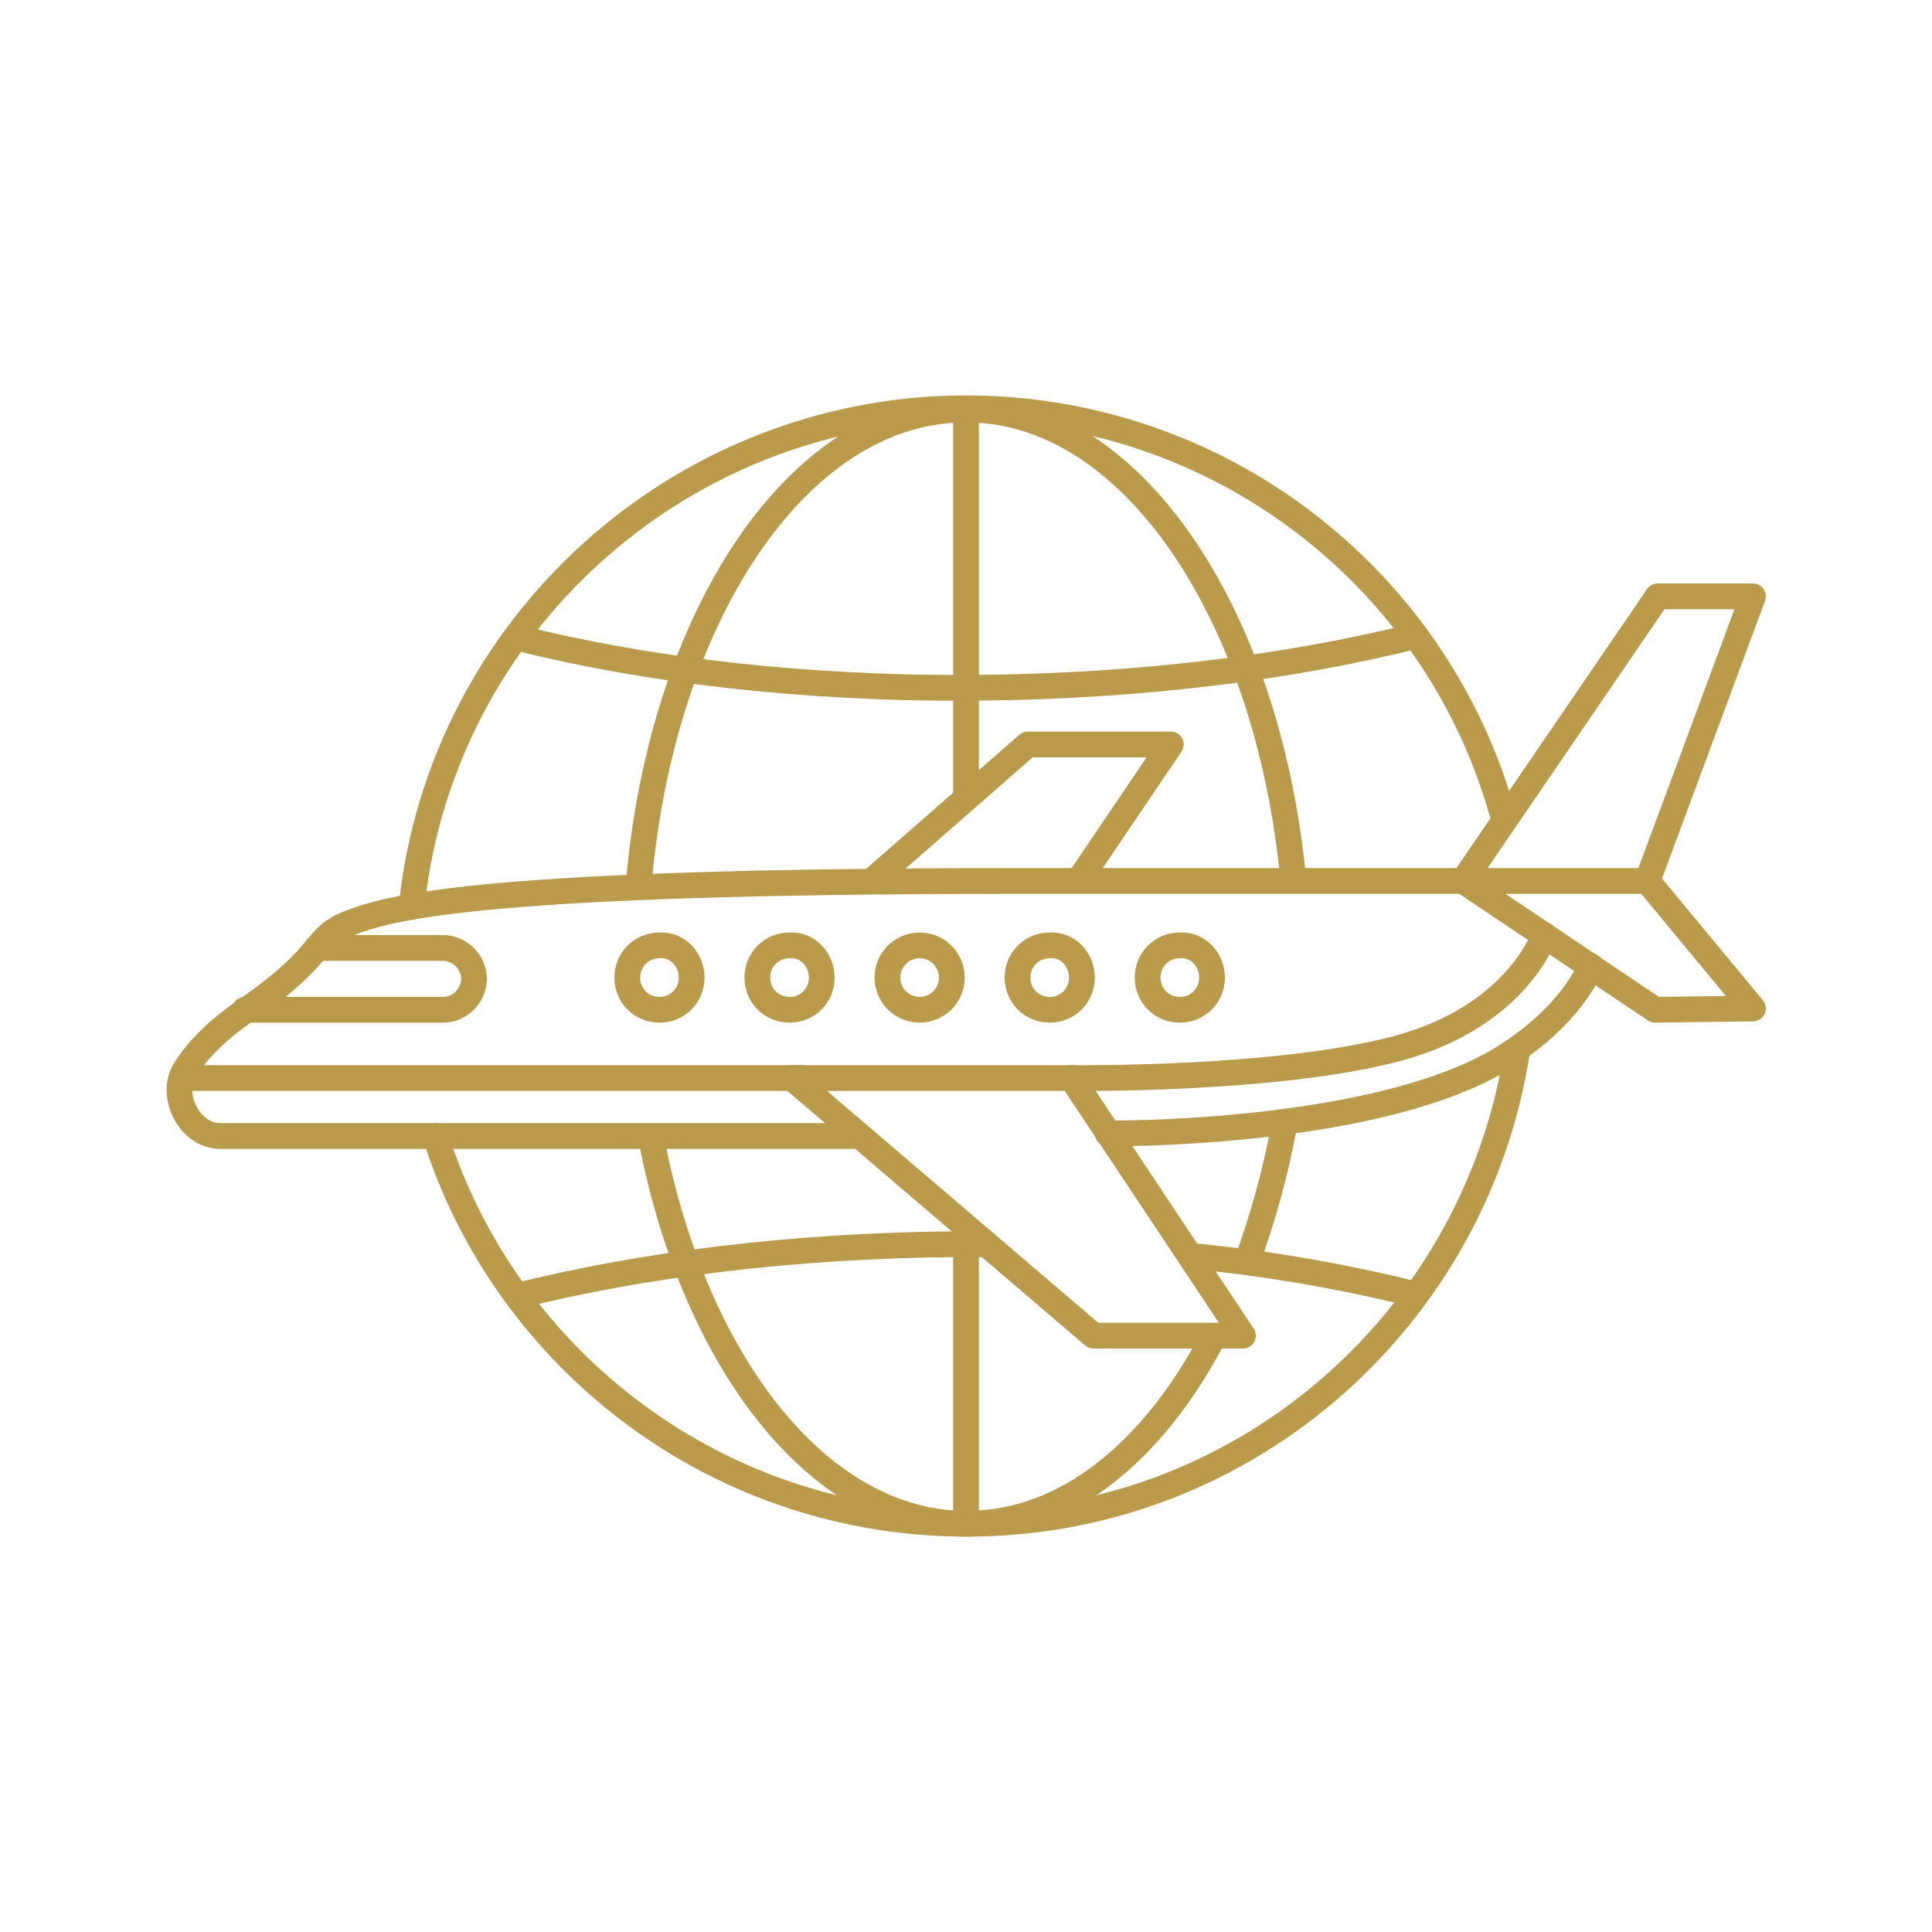<?xml version="1.0" encoding="utf-8"?>
<!-- Generator: Adobe Illustrator 22.1.0, SVG Export Plug-In . SVG Version: 6.00 Build 0)  -->
<svg version="1.1" id="Layer_1" xmlns="http://www.w3.org/2000/svg" xmlns:xlink="http://www.w3.org/1999/xlink" x="0px" y="0px"
	 viewBox="0 0 150 150" style="enable-background:new 0 0 150 150;" xml:space="preserve">
<style type="text/css">
	.st0{fill:none;stroke:#ba9a4b;stroke-width:2;stroke-linecap:round;stroke-linejoin:round;stroke-miterlimit:10;}
</style>
<g>
	<g>
		<g>
			<path class="st0" d="M19,78.4h15.4c1.3,0,2.4-1.1,2.4-2.4l0,0c0-1.3-1.1-2.4-2.4-2.4h-9.8"/>
			<line class="st0" x1="14.1" y1="83.7" x2="62.3" y2="83.7"/>
			<polygon class="st0" points="61.5,83.7 84.9,103.7 96.5,103.7 83.2,83.7 			"/>
			<polyline class="st0" points="67.8,68.3 79.8,57.8 90.9,57.8 83.8,68.3 			"/>
			<path class="st0" d="M86,88c0,0,20,0.2,30.1-5.5c6-3.5,7.4-7.5,7.4-7.5"/>
			<polygon class="st0" points="113.6,68.4 127.9,68.4 136.1,46.3 128.7,46.3 			"/>
			<polyline class="st0" points="113.6,68.4 128.5,78.4 136.1,78.3 127.9,68.4 			"/>
			<path class="st0" d="M119.9,72.6c0,0-2.1,6.3-11.4,8.8s-25.3,2.3-25.3,2.3"/>
			<path class="st0" d="M94.1,75.9c0,1.4-1.1,2.5-2.5,2.5s-2.5-1.1-2.5-2.5s1.1-2.5,2.5-2.5C93,73.3,94.1,74.5,94.1,75.9z"/>
			<path class="st0" d="M84,75.9c0,1.4-1.1,2.5-2.5,2.5S79,77.3,79,75.9s1.1-2.5,2.5-2.5C82.9,73.3,84,74.5,84,75.9z"/>
			<circle class="st0" cx="71.4" cy="75.9" r="2.5"/>
			<path class="st0" d="M63.8,75.9c0,1.4-1.1,2.5-2.5,2.5s-2.5-1.1-2.5-2.5s1.1-2.5,2.5-2.5C62.7,73.3,63.8,74.5,63.8,75.9z"/>
			<path class="st0" d="M53.7,75.9c0,1.4-1.1,2.5-2.5,2.5s-2.5-1.1-2.5-2.5s1.1-2.5,2.5-2.5C52.6,73.3,53.7,74.5,53.7,75.9z"/>
			<path class="st0" d="M66.6,88.2H17.1c-2.4,0-4-3.2-2.7-5.2c0.9-1.4,2.3-2.9,4.6-4.5c6.7-4.6,5.1-5.7,8.3-6.9
				c3.2-1.2,10.6-3.2,51.2-3.2c40.7,0,34.7,0,34.7,0"/>
		</g>
	</g>
	<path class="st0" d="M33.8,88.2c5.6,17.6,22.2,30.3,41.7,30.1c21.5-0.2,39.2-16.2,42.3-36.8"/>
	<path class="st0" d="M116.6,63c-5.2-18.3-22.2-31.5-42.1-31.3C52.5,32,34.4,48.7,32,70"/>
	<path class="st0" d="M40.1,49.5c9.9,2.5,22.2,4,35.6,3.9c12.8-0.1,24.5-1.6,34.1-4"/>
	<path class="st0" d="M76.6,96.6c-0.8,0-1.5,0-2.3,0c-12.8,0.1-24.5,1.6-34.1,4"/>
	<path class="st0" d="M109.9,100.5c-5.2-1.3-11.2-2.4-17.5-3"/>
	<path class="st0" d="M96.8,98c1.2-3.3,2.2-6.8,2.9-10.6"/>
	<path class="st0" d="M100.4,68.2c-2-20.8-12.8-36.7-25.7-36.4C61.9,32,51.4,47.9,49.6,68.5"/>
	<line class="st0" x1="75" y1="96.6" x2="75" y2="117.4"/>
	<line class="st0" x1="75" y1="32.6" x2="75" y2="61.6"/>
	<path class="st0" d="M50.6,88.6c3.4,17.4,13.2,29.9,24.7,29.7c7.5-0.1,14.2-5.6,18.8-14.3"/>
</g>
</svg>
